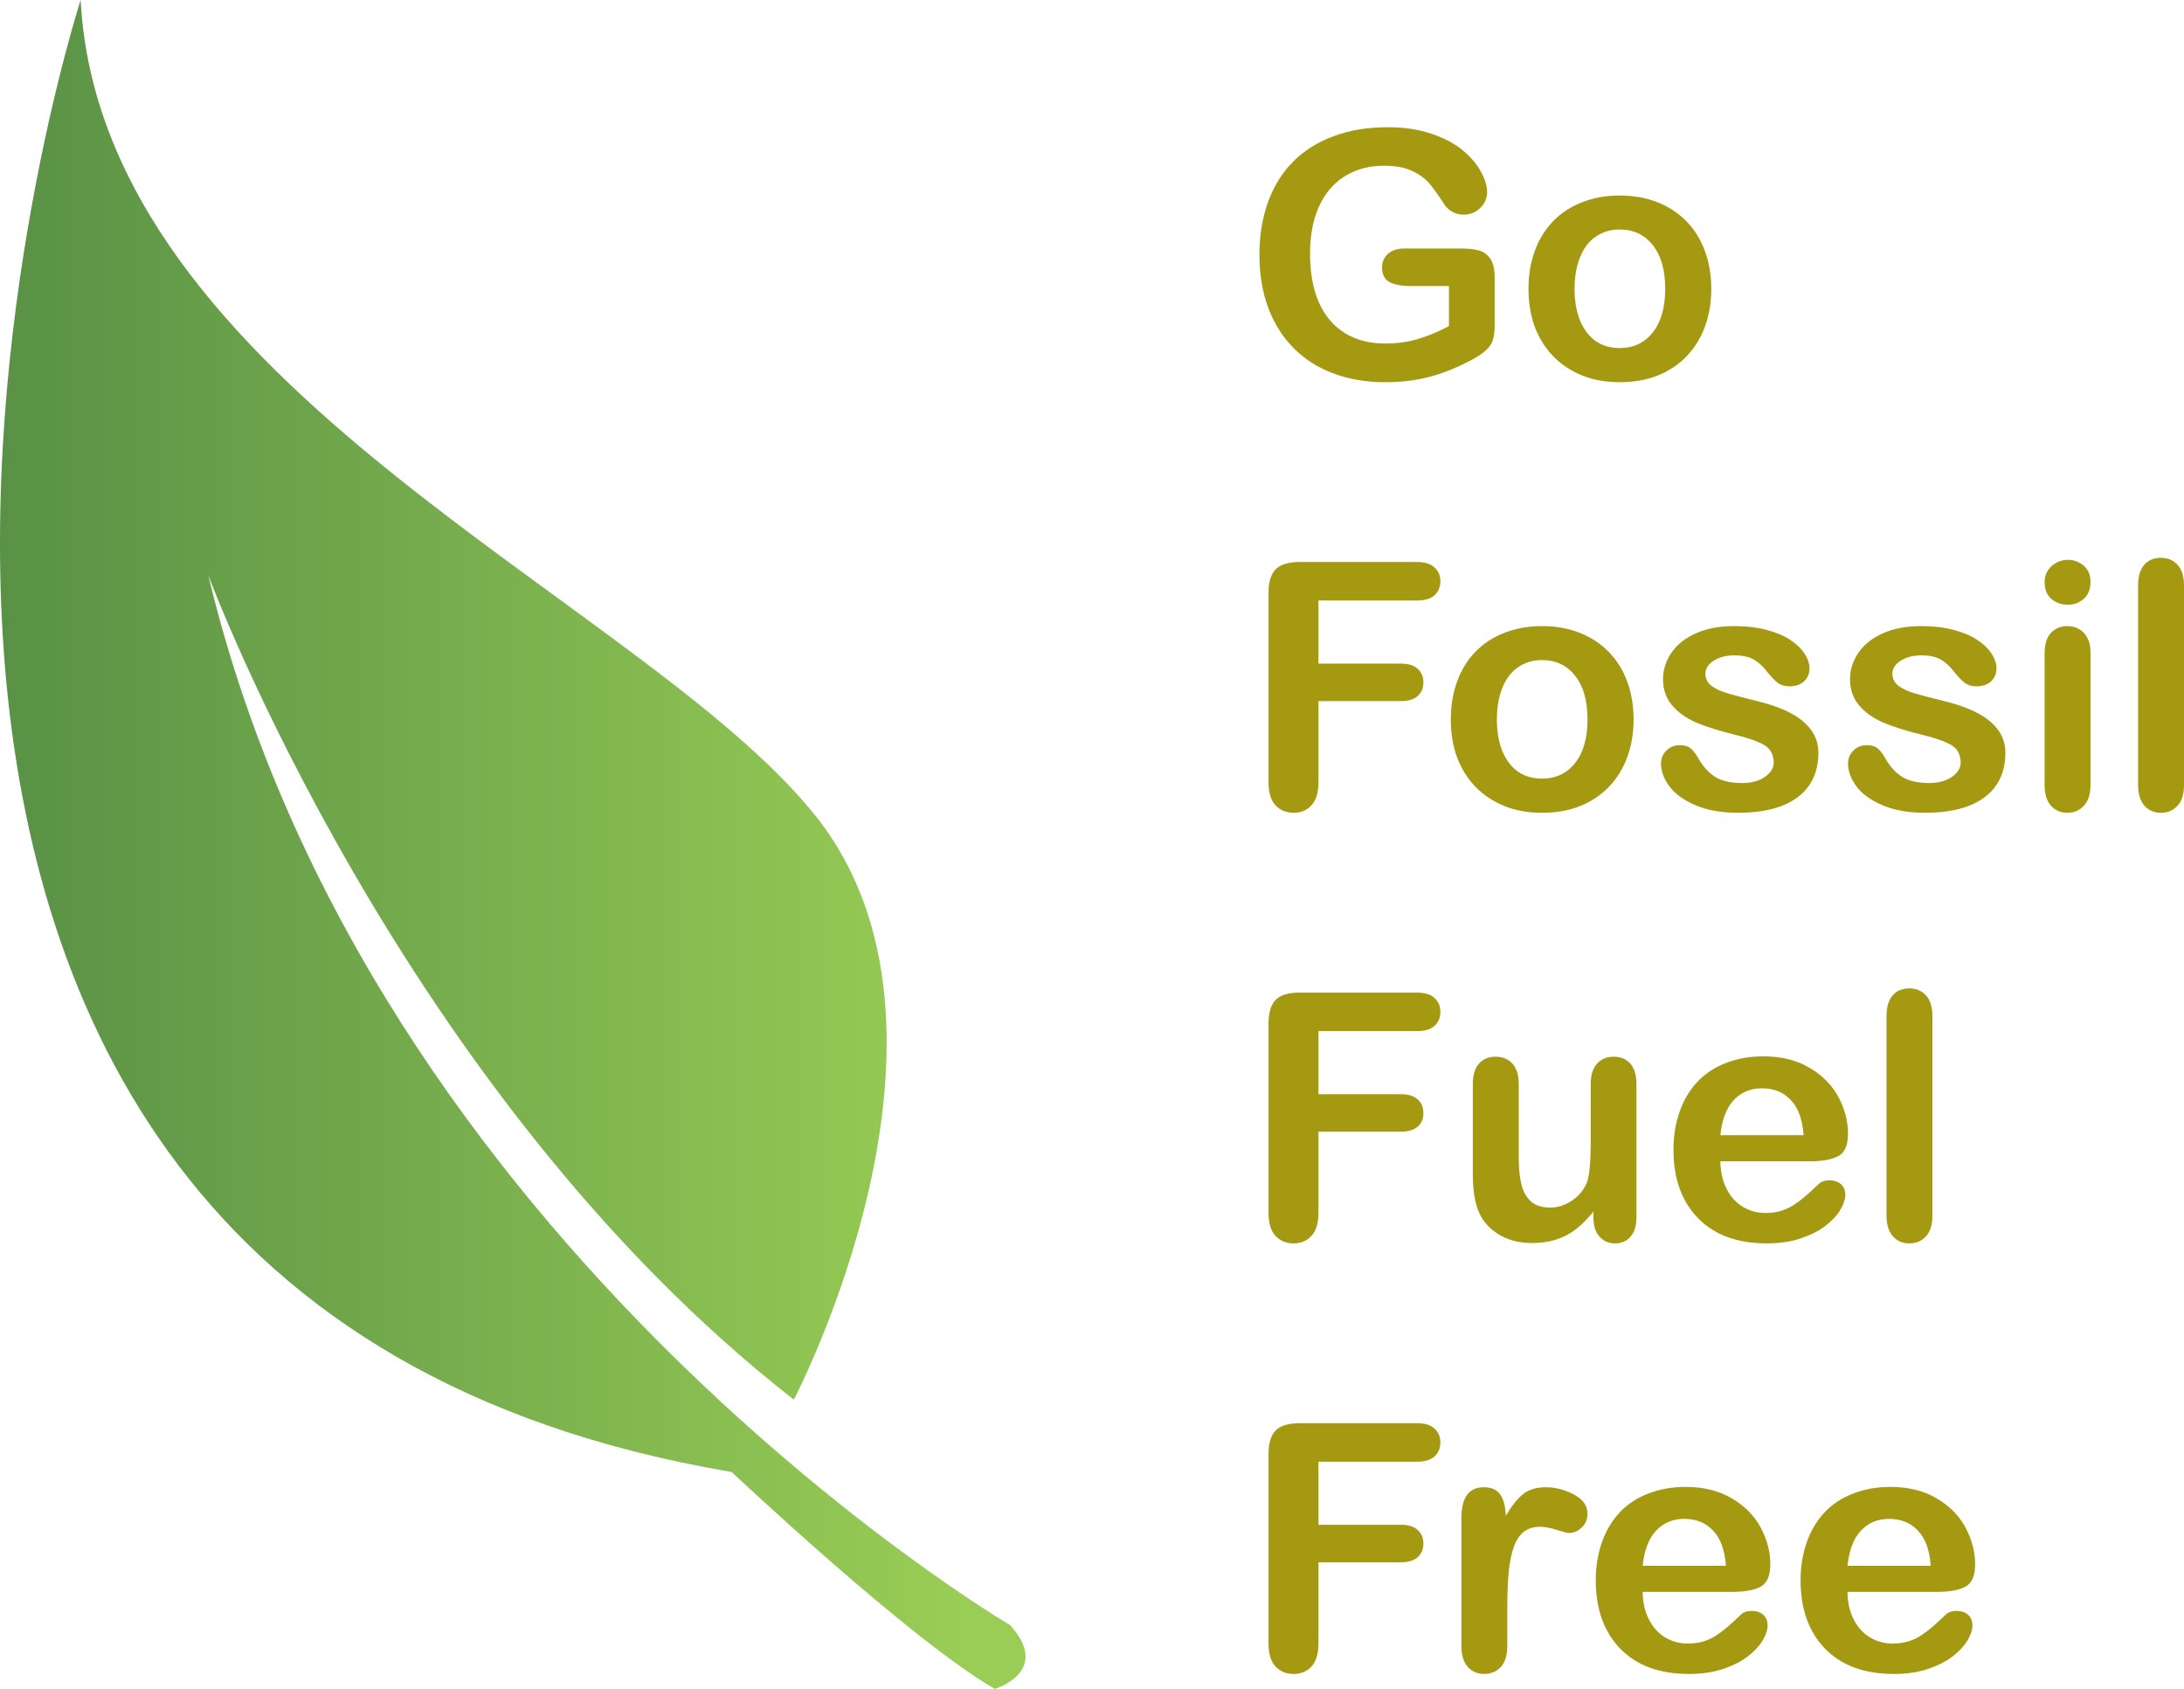 <svg height="261.488" viewBox="0 0 317.073 245.145" width="338.212" xmlns="http://www.w3.org/2000/svg" xmlns:xlink="http://www.w3.org/1999/xlink"><clipPath id="a"><path d="m672.977 571.372s20.796-19.61 30.566-25.187c0 0 6.674 2.005 1.758 7.412 0 0-74.45 43.747-93.112 121.899 0 0 22.291-60.09 68-95.72 0 0 22.575 42.93 2.404 67.939-20.17 25.008-82.838 49.65-85.233 94.586 0 0-48.6-149.963 75.617-170.929"/></clipPath><linearGradient id="b" gradientTransform="matrix(119.113 0 0 -119.113 587.994 644.242)" gradientUnits="userSpaceOnUse" x2="1"><stop offset="0" stop-color="#599146"/><stop offset=".94" stop-color="#99cd55"/><stop offset="1" stop-color="#99cd55"/></linearGradient><g clip-path="url(#a)" transform="matrix(1.25 0 0 -1.25 -734.993 927.876)"><path d="m672.977 571.372s20.796-19.61 30.566-25.187c0 0 6.674 2.005 1.758 7.412 0 0-74.45 43.747-93.112 121.899 0 0 22.291-60.09 68-95.72 0 0 22.575 42.93 2.404 67.939-20.17 25.008-82.838 49.65-85.233 94.586 0 0-48.6-149.963 75.617-170.929" fill="url(#b)"/></g><path d="m217 40.317v6.86q0 1.368-.268 2.198-.269.805-1.001 1.465-.708.659-1.831 1.27-3.247 1.757-6.25 2.563-3.003.805-6.543.805-4.126 0-7.52-1.27-3.393-1.269-5.786-3.686t-3.687-5.86q-1.27-3.442-1.27-7.69 0-4.174 1.246-7.641 1.245-3.467 3.662-5.884 2.417-2.417 5.884-3.686 3.467-1.294 7.861-1.294 3.614 0 6.397.976 2.783.952 4.516 2.417 1.734 1.465 2.613 3.1.879 1.636.879 2.906 0 1.367-1.026 2.344-1 .952-2.417.952-.781 0-1.514-.366-.708-.367-1.196-1.026-1.343-2.1-2.27-3.174-.928-1.074-2.515-1.806-1.562-.733-4.004-.733-2.515 0-4.492.88-1.978.854-3.394 2.514-1.391 1.636-2.148 4.028-.732 2.393-.732 5.298 0 6.299 2.88 9.692 2.906 3.394 8.081 3.394 2.515 0 4.712-.66 2.222-.658 4.493-1.879v-5.81h-5.616q-2.026 0-3.076-.61-1.025-.611-1.025-2.076 0-1.196.854-1.978.88-.78 2.368-.78h8.228q1.514 0 2.563.268 1.05.268 1.685 1.196.66.928.66 2.783zm31.445 1.611q0 2.979-.927 5.494-.928 2.514-2.686 4.32-1.758 1.808-4.199 2.784-2.441.952-5.493.952-3.028 0-5.445-.976-2.416-.977-4.199-2.783-1.758-1.832-2.685-4.297-.904-2.49-.904-5.494 0-3.027.928-5.542.928-2.514 2.661-4.296 1.734-1.783 4.2-2.735 2.465-.976 5.444-.976 3.027 0 5.493.976 2.466.977 4.224 2.783 1.757 1.807 2.66 4.297.928 2.49.928 5.493zm-6.689 0q0-4.077-1.807-6.347-1.782-2.27-4.81-2.27-1.952 0-3.442 1.025-1.489 1-2.294 2.978-.806 1.978-.806 4.614 0 2.613.781 4.566.806 1.953 2.27 3.003 1.49 1.025 3.492 1.025 3.027 0 4.81-2.27 1.806-2.295 1.806-6.324zm-36.06 45.24h-14.282v9.155h11.939q1.66 0 2.466.757.83.732.83 1.977 0 1.246-.83 1.978t-2.466.732h-11.939v11.792q0 2.246-1.025 3.345-1.001 1.074-2.588 1.074-1.611 0-2.637-1.098-1-1.099-1-3.32v-27.54q0-1.562.463-2.539.464-1 1.44-1.44 1.002-.464 2.54-.464h17.09q1.733 0 2.563.781.854.757.854 2.002 0 1.27-.854 2.05-.83.758-2.564.758zm31.47 17.26q0 2.979-.928 5.494-.927 2.514-2.685 4.32-1.758 1.808-4.2 2.784-2.44.952-5.492.952-3.028 0-5.445-.976-2.417-.977-4.199-2.783-1.758-1.832-2.686-4.297-.903-2.49-.903-5.494 0-3.027.928-5.542.928-2.514 2.661-4.296 1.733-1.783 4.2-2.735 2.465-.976 5.444-.976 3.027 0 5.493.976 2.466.977 4.223 2.783 1.758 1.807 2.661 4.297.928 2.49.928 5.493zm-6.69 0q0-4.077-1.806-6.347-1.782-2.27-4.81-2.27-1.953 0-3.442 1.025-1.49 1-2.295 2.978-.805 1.978-.805 4.614 0 2.613.78 4.566.806 1.953 2.271 3.003 1.49 1.025 3.492 1.025 3.027 0 4.81-2.27 1.806-2.295 1.806-6.324zm33.521 4.834q0 2.76-1.343 4.737-1.342 1.953-3.979 2.978-2.612 1.001-6.372 1.001-3.589 0-6.152-1.098-2.564-1.099-3.785-2.735-1.22-1.66-1.22-3.32 0-1.099.78-1.88.782-.781 1.978-.781 1.05 0 1.612.513.561.512 1.074 1.44 1.025 1.782 2.441 2.661 1.44.879 3.907.879 2.002 0 3.271-.879 1.294-.903 1.294-2.05 0-1.759-1.343-2.564-1.318-.806-4.37-1.538-3.442-.855-5.615-1.782-2.148-.953-3.442-2.49-1.294-1.539-1.294-3.785 0-2.002 1.196-3.784t3.516-2.832q2.343-1.074 5.64-1.074 2.587 0 4.638.537 2.075.537 3.442 1.44 1.392.904 2.1 2.002.732 1.099.732 2.149 0 1.147-.78 1.88-.758.732-2.174.732-1.025 0-1.758-.586-.708-.586-1.635-1.758-.757-.976-1.783-1.562-1.025-.586-2.783-.586-1.806 0-3.003.781-1.196.757-1.196 1.904 0 1.05.879 1.734.879.659 2.368 1.098 1.49.44 4.102 1.075 3.1.756 5.053 1.806 1.978 1.05 2.979 2.49 1.025 1.416 1.025 3.247zm27.149 0q0 2.76-1.343 4.737-1.343 1.953-3.98 2.978-2.612 1.001-6.372 1.001-3.589 0-6.152-1.098-2.563-1.099-3.784-2.735-1.22-1.66-1.22-3.32 0-1.099.78-1.88.782-.781 1.978-.781 1.05 0 1.611.513.562.512 1.074 1.44 1.026 1.782 2.442 2.661 1.44.879 3.906.879 2.002 0 3.272-.879 1.294-.903 1.294-2.05 0-1.759-1.343-2.564-1.319-.806-4.37-1.538-3.443-.855-5.616-1.782-2.148-.953-3.442-2.49-1.294-1.539-1.294-3.785 0-2.002 1.196-3.784 1.197-1.782 3.516-2.832 2.344-1.074 5.64-1.074 2.588 0 4.638.537 2.076.537 3.443 1.44 1.391.904 2.1 2.002.732 1.099.732 2.149 0 1.147-.782 1.88-.756.732-2.172.732-1.026 0-1.758-.586-.708-.586-1.636-1.758-.757-.976-1.782-1.562-1.026-.586-2.783-.586-1.807 0-3.003.781-1.197.757-1.197 1.904 0 1.05.88 1.734.878.659 2.368 1.098 1.489.44 4.101 1.075 3.1.756 5.054 1.806 1.977 1.05 2.978 2.49 1.026 1.416 1.026 3.247zm12.354-14.599v19.263q0 2.002-.953 3.027-.952 1.025-2.417 1.025-1.465 0-2.393-1.05-.903-1.05-.903-3.002v-19.068q0-1.977.903-2.978.928-1.001 2.393-1.001 1.465 0 2.417 1 .952 1.002.952 2.784zm-3.297-6.885q-1.391 0-2.392-.854-.977-.855-.977-2.417 0-1.416 1.001-2.32 1.026-.927 2.368-.927 1.294 0 2.295.83t1.001 2.417q0 1.538-.976 2.417-.977.854-2.32.854zm10.205 26.148v-28.907q0-2.002.88-3.027.903-1.025 2.416-1.025 1.514 0 2.442 1.025.927 1 .927 3.027v28.907q0 2.026-.952 3.051-.927 1.001-2.417 1.001-1.465 0-2.392-1.05-.904-1.05-.904-3.002zm-104.712 35.742h-14.282v9.155h11.939q1.66 0 2.466.757.83.732.83 1.977 0 1.246-.83 1.978t-2.466.732h-11.939v11.792q0 2.246-1.025 3.345-1.001 1.074-2.588 1.074-1.611 0-2.637-1.098-1-1.099-1-3.32v-27.54q0-1.562.463-2.539.464-1 1.44-1.44 1.002-.464 2.54-.464h17.09q1.733 0 2.563.781.854.757.854 2.002 0 1.27-.854 2.05-.83.758-2.564.758zm25.635 27.051v-.855q-1.196 1.514-2.514 2.54-1.319 1.024-2.881 1.513-1.563.512-3.565.512-2.417 0-4.345-1-1.905-1.001-2.955-2.76-1.245-2.123-1.245-6.103v-13.208q0-2.002.904-2.978.903-1.001 2.392-1.001 1.514 0 2.442 1 .927 1.002.927 2.98v10.668q0 2.32.391 3.906.39 1.563 1.392 2.466 1.025.88 2.758.88 1.685 0 3.174-1.002 1.49-1 2.173-2.612.562-1.416.562-6.201v-8.106q0-1.977.927-2.978.928-1.001 2.417-1.001 1.49 0 2.393 1 .903.977.903 2.98v19.31q0 1.905-.879 2.857-.854.952-2.221.952-1.368 0-2.27-.976-.88-1.001-.88-2.783zm31.47-8.155h-13.037q.024 2.27.903 4.004.903 1.734 2.368 2.612 1.49.88 3.272.88 1.196 0 2.173-.27 1-.292 1.928-.878.928-.61 1.71-1.294.78-.684 2.026-1.856.512-.439 1.465-.439 1.025 0 1.66.562.635.561.635 1.586 0 .904-.709 2.124-.708 1.197-2.148 2.32-1.416 1.098-3.589 1.83-2.148.733-4.956.733-6.42 0-9.985-3.662-3.565-3.662-3.565-9.936 0-2.954.88-5.47.878-2.538 2.563-4.345 1.684-1.806 4.15-2.759 2.466-.976 5.469-.976 3.906 0 6.69 1.66 2.807 1.636 4.199 4.248 1.391 2.612 1.391 5.322 0 2.515-1.44 3.272-1.44.732-4.053.732zm-13.037-3.784h12.085q-.244-3.418-1.856-5.102-1.587-1.71-4.199-1.71-2.49 0-4.101 1.734-1.587 1.709-1.93 5.078zm24.121 11.646v-28.907q0-2.002.879-3.027.903-1.025 2.417-1.025 1.514 0 2.441 1.025.928 1 .928 3.027v28.907q0 2.026-.952 3.051-.928 1.001-2.417 1.001-1.465 0-2.393-1.05-.903-1.05-.903-3.002zm-68.189 35.742h-14.282v9.155h11.939q1.66 0 2.466.757.83.732.83 1.977 0 1.246-.83 1.978t-2.466.732h-11.939v11.792q0 2.246-1.025 3.345-1.001 1.074-2.588 1.074-1.611 0-2.637-1.098-1-1.099-1-3.32v-27.54q0-1.562.463-2.539.464-1 1.44-1.44 1.002-.464 2.54-.464h17.09q1.733 0 2.563.781.854.757.854 2.002 0 1.27-.854 2.05-.83.758-2.564.758zm13.135 21.192v5.566q0 2.026-.952 3.051-.952 1.001-2.417 1.001-1.44 0-2.368-1.025-.928-1.025-.928-3.027v-18.556q0-4.492 3.247-4.492 1.66 0 2.393 1.05.732 1.05.806 3.1 1.196-2.05 2.44-3.1 1.27-1.05 3.37-1.05t4.077 1.05q1.978 1.05 1.978 2.783 0 1.22-.855 2.026-.83.781-1.806.781-.367 0-1.783-.44-1.391-.463-2.465-.463-1.465 0-2.393.781-.928.757-1.44 2.27-.513 1.514-.708 3.614-.196 2.075-.196 5.078zm32.691-2.296h-13.037q.024 2.27.903 4.004.903 1.734 2.368 2.612 1.49.88 3.272.88 1.196 0 2.172-.27 1.001-.292 1.93-.878.927-.61 1.708-1.294.781-.684 2.026-1.856.513-.439 1.465-.439 1.026 0 1.66.562.635.561.635 1.586 0 .904-.708 2.124-.708 1.197-2.148 2.32-1.416 1.098-3.59 1.83-2.148.733-4.955.733-6.421 0-9.986-3.662-3.564-3.662-3.564-9.936 0-2.954.879-5.47.879-2.538 2.563-4.345 1.685-1.806 4.15-2.759 2.467-.976 5.47-.976 3.906 0 6.689 1.66 2.808 1.636 4.2 4.248 1.39 2.612 1.39 5.322 0 2.515-1.44 3.272-1.44.732-4.052.732zm-13.037-3.784h12.085q-.245-3.418-1.856-5.102-1.587-1.71-4.2-1.71-2.49 0-4.1 1.734-1.588 1.709-1.93 5.078zm42.773 3.784h-13.037q.024 2.27.903 4.004.904 1.734 2.368 2.612 1.49.88 3.272.88 1.196 0 2.173-.27 1-.292 1.928-.878.928-.61 1.71-1.294.78-.684 2.026-1.856.512-.439 1.465-.439 1.025 0 1.66.562.635.561.635 1.586 0 .904-.708 2.124-.708 1.197-2.149 2.32-1.416 1.098-3.589 1.83-2.148.733-4.956.733-6.42 0-9.985-3.662-3.565-3.662-3.565-9.936 0-2.954.88-5.47.878-2.538 2.563-4.345 1.684-1.806 4.15-2.759 2.466-.976 5.469-.976 3.906 0 6.69 1.66 2.807 1.636 4.199 4.248 1.391 2.612 1.391 5.322 0 2.515-1.44 3.272-1.44.732-4.053.732zm-13.037-3.784h12.085q-.244-3.418-1.856-5.102-1.587-1.71-4.199-1.71-2.49 0-4.101 1.734-1.587 1.709-1.93 5.078z" fill="#a69912"/></svg>